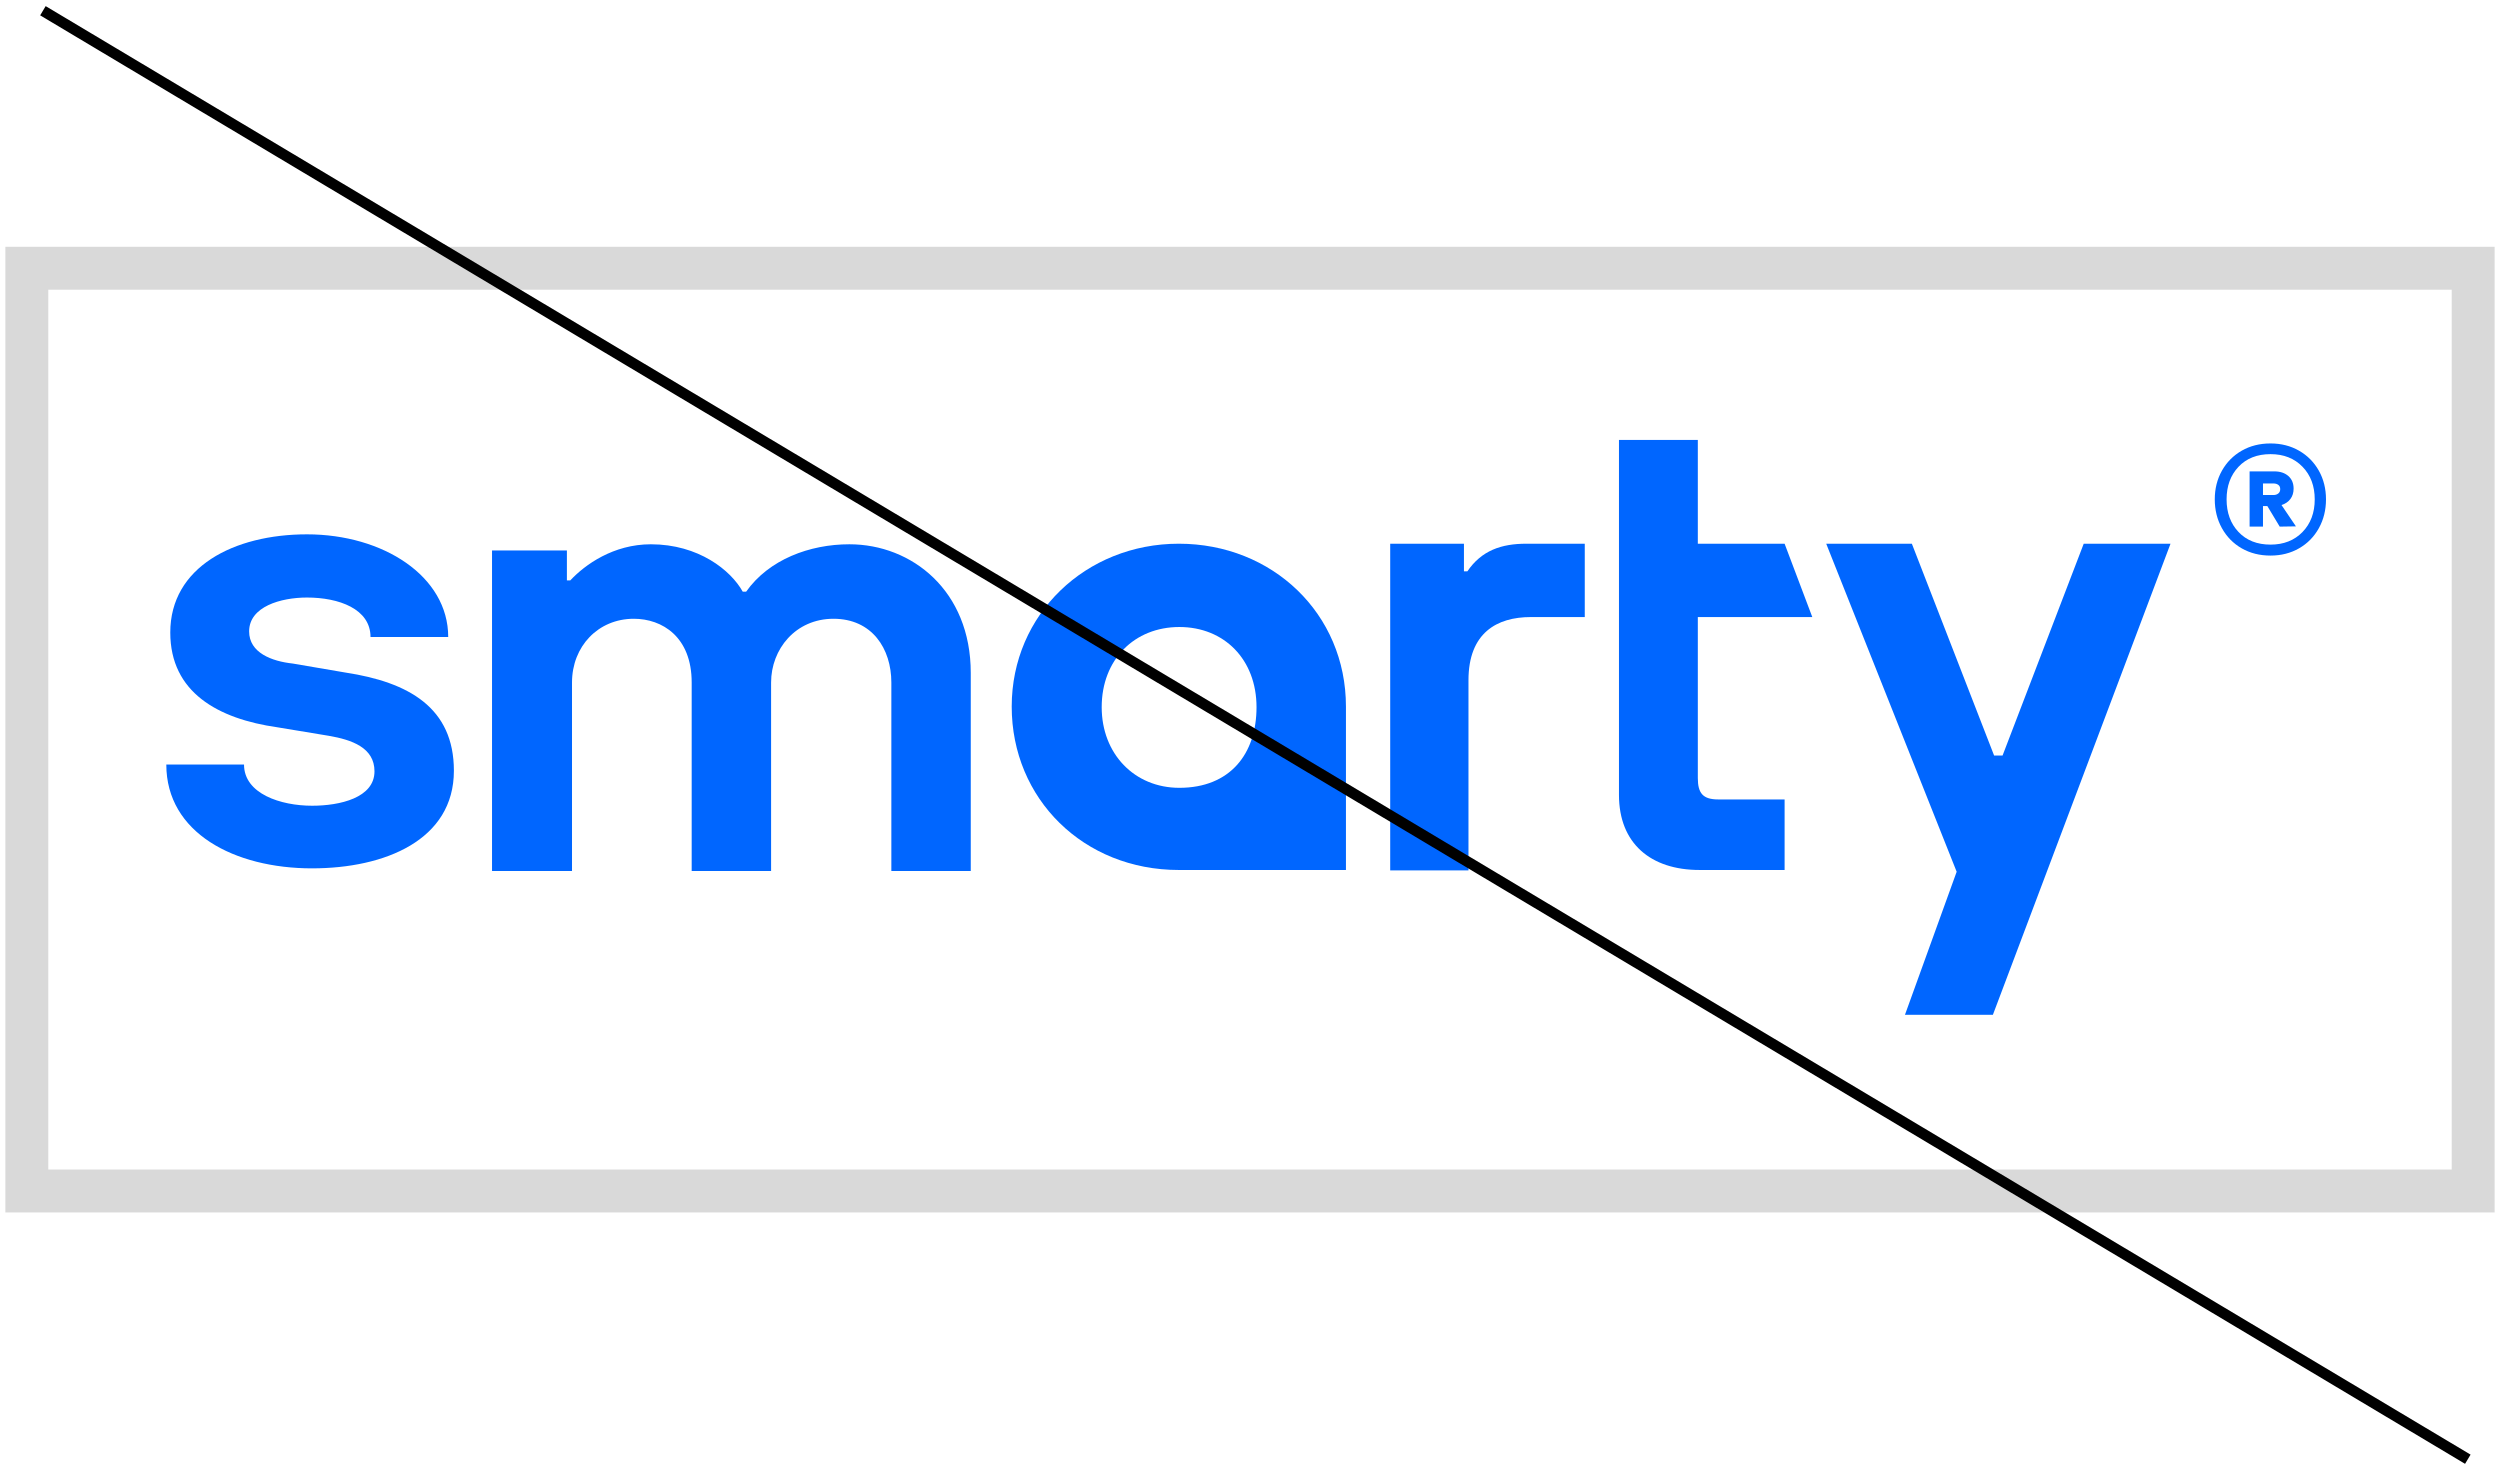<svg width="233" height="137" viewBox="0 0 233 137" fill="none" xmlns="http://www.w3.org/2000/svg">
<path d="M214.274 42.007C215.059 42.458 215.674 43.08 216.118 43.872C216.561 44.664 216.783 45.555 216.783 46.542C216.783 47.529 216.561 48.424 216.118 49.225C215.674 50.025 215.059 50.652 214.274 51.103C213.49 51.554 212.602 51.78 211.613 51.78C210.605 51.78 209.71 51.554 208.925 51.103C208.14 50.652 207.526 50.025 207.082 49.225C206.638 48.424 206.417 47.53 206.417 46.542C206.417 45.554 206.638 44.664 207.082 43.872C207.526 43.08 208.14 42.458 208.925 42.007C209.71 41.556 210.605 41.33 211.613 41.33C212.602 41.33 213.49 41.556 214.274 42.007ZM214.594 49.583C215.354 48.8 215.733 47.786 215.733 46.542C215.733 45.298 215.354 44.286 214.594 43.502C213.835 42.718 212.841 42.326 211.613 42.326C210.367 42.326 209.373 42.718 208.631 43.502C207.889 44.285 207.518 45.299 207.518 46.542C207.518 47.786 207.889 48.8 208.631 49.583C209.373 50.367 210.367 50.758 211.613 50.758C212.841 50.758 213.835 50.366 214.594 49.583Z" fill="#0066FF"/>
<path d="M213.464 46.508C213.264 46.771 212.988 46.959 212.636 47.07L213.98 49.057L212.468 49.081L211.317 47.166H210.91V49.081H209.663V43.933H211.965C212.509 43.933 212.944 44.077 213.272 44.364C213.6 44.651 213.764 45.043 213.764 45.537C213.764 45.92 213.664 46.244 213.464 46.507L213.464 46.508ZM210.91 46.136H211.893C212.069 46.136 212.217 46.088 212.337 45.992C212.457 45.897 212.516 45.761 212.516 45.585C212.516 45.41 212.457 45.278 212.337 45.19C212.217 45.103 212.069 45.059 211.893 45.059H210.91V46.136V46.136Z" fill="#0066FF"/>
<path d="M53.311 63.611V81.175H45.857V51.305H52.835V54.092H53.152C54.526 52.62 57.17 50.727 60.659 50.727C65.099 50.727 68.113 53.146 69.223 55.145H69.54C71.655 52.147 75.461 50.727 79.162 50.727C84.977 50.727 90.475 55.039 90.475 62.717V81.175H83.074V63.611C83.074 60.456 81.277 57.669 77.682 57.669C74.139 57.669 71.866 60.508 71.866 63.611V81.175H64.465V63.611C64.465 59.351 61.716 57.669 59.073 57.669C55.742 57.669 53.311 60.245 53.311 63.611Z" fill="#0066FF"/>
<path d="M109.867 50.674C101.208 50.674 94.292 57.239 94.292 65.852C94.292 74.466 100.997 81.083 109.867 81.083H125.442V65.852C125.442 57.186 118.579 50.674 109.867 50.674ZM109.916 73.425C105.728 73.425 102.678 70.255 102.678 65.908C102.678 61.471 105.728 58.437 109.916 58.437C114.104 58.437 117.108 61.471 117.108 65.908C117.108 70.255 114.65 73.425 109.916 73.425Z" fill="#0066FF"/>
<path d="M29.087 80.932C21.844 80.932 15.5 77.619 15.5 71.256H22.743C22.743 73.99 26.179 75.094 29.087 75.094C31.677 75.094 34.902 74.358 34.902 71.887C34.902 69.678 32.788 68.942 30.62 68.573L25.862 67.785C20.311 66.996 15.87 64.524 15.87 58.95C15.87 52.85 21.791 49.8 28.611 49.8C35.695 49.8 41.774 53.692 41.774 59.371H34.532C34.532 56.742 31.572 55.69 28.611 55.69C26.179 55.69 23.219 56.532 23.219 58.845C23.219 60.843 25.333 61.633 27.29 61.843L32.206 62.684C38.074 63.578 42.303 65.944 42.303 71.834C42.303 78.302 35.854 80.931 29.087 80.931L29.087 80.932Z" fill="#0066FF"/>
<path d="M202.292 50.674L185.737 94.579H177.542L182.361 81.247L170.203 50.674H178.185L185.851 70.415H186.639L194.203 50.674H202.292Z" fill="#0066FF"/>
<path d="M166.325 74.509V81.082H158.395C153.849 81.082 150.888 78.611 150.888 74.088V41H158.237V50.674H166.325L168.906 57.51H158.237V72.51C158.237 73.93 158.712 74.508 160.14 74.508L166.325 74.509Z" fill="#0066FF"/>
<path d="M136.862 63.4V81.122H129.567V50.674H136.44V53.251H136.757C138.078 51.305 139.929 50.674 142.255 50.674H147.7V57.51H142.677C139.506 57.51 136.862 58.983 136.862 63.4L136.862 63.4Z" fill="#0066FF"/>
<rect x="2.5" y="25" width="228" height="86" stroke="#D9D9D9" stroke-width="4"/>
<path d="M4 1L230 136" stroke="black"/>
</svg>
